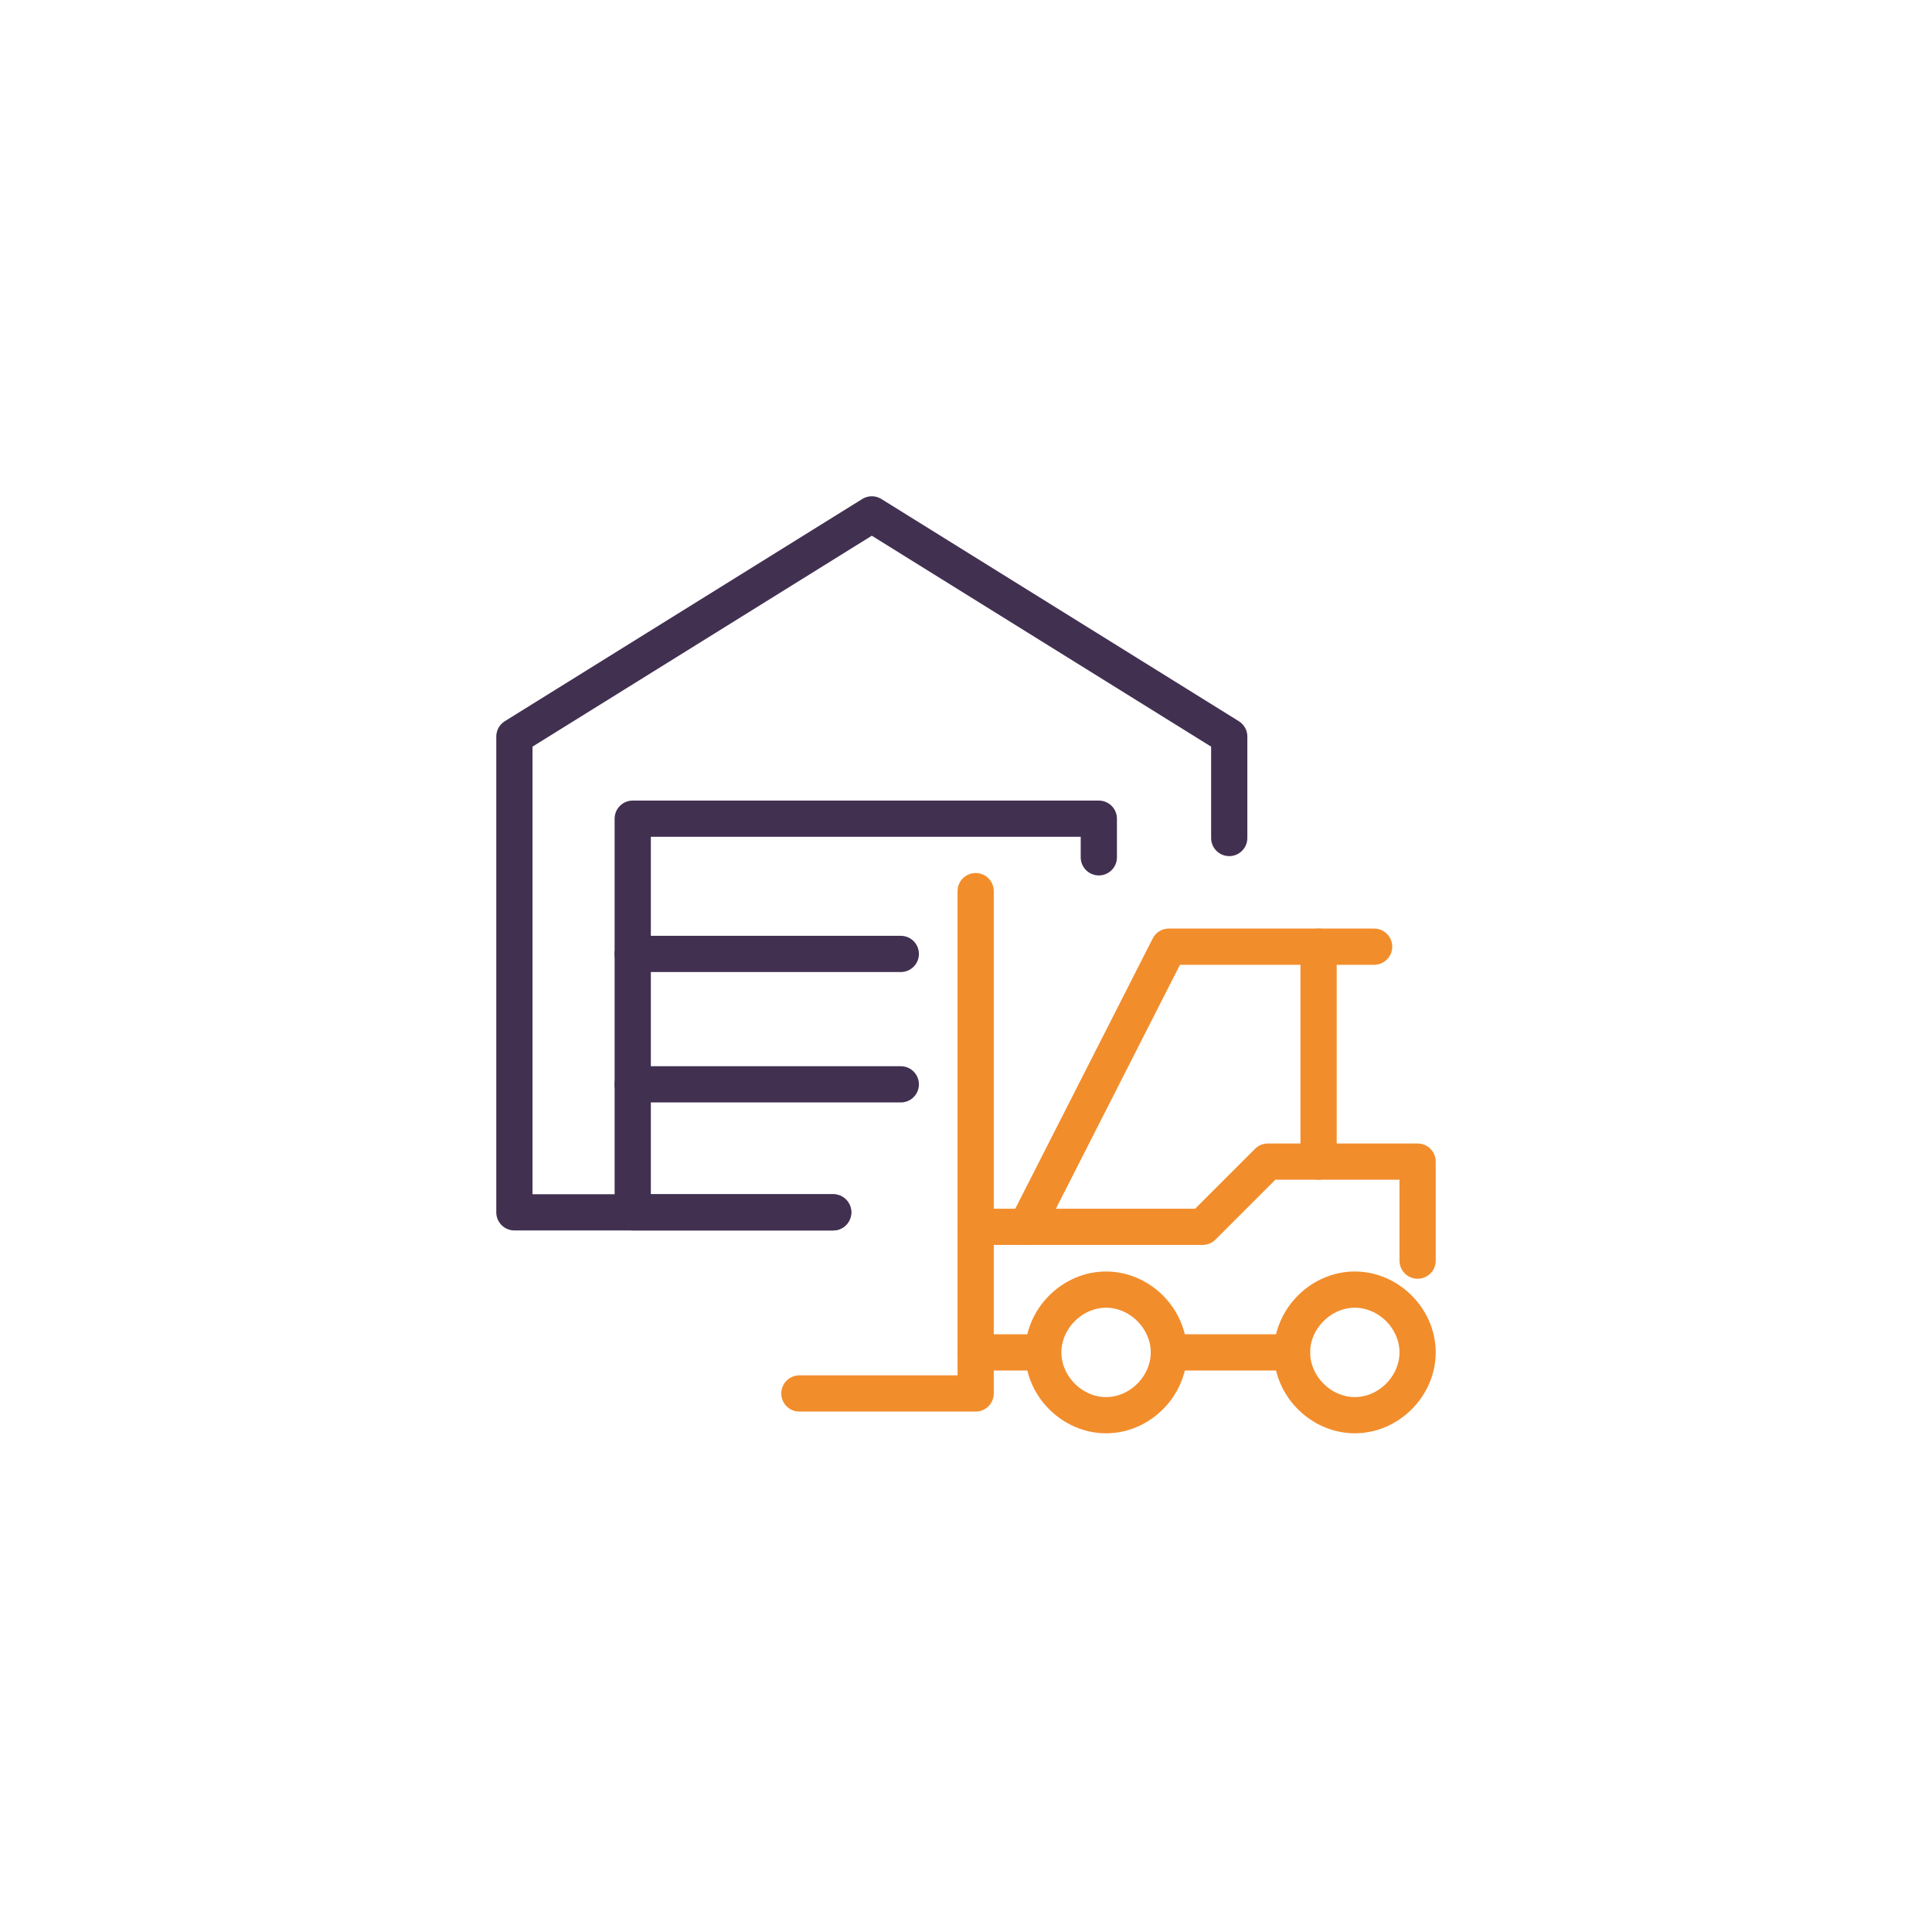 <?xml version="1.0" encoding="utf-8"?>
<!-- Generator: Adobe Illustrator 25.3.0, SVG Export Plug-In . SVG Version: 6.00 Build 0)  -->
<svg version="1.1" id="Calque_1" xmlns="http://www.w3.org/2000/svg" xmlns:xlink="http://www.w3.org/1999/xlink" x="0px" y="0px"
	 width="80px" height="80px" viewBox="0 0 80 80" style="enable-background:new 0 0 80 80;" xml:space="preserve">
<style type="text/css">
	.st0{fill:none;stroke:#423051;stroke-width:1.5;stroke-linecap:round;stroke-linejoin:round;stroke-miterlimit:10;}
	.st1{fill:none;stroke:#F28D2C;stroke-width:1.5;stroke-linecap:round;stroke-linejoin:round;stroke-miterlimit:10;}
</style>
<polyline class="st0" points="34.5,50.2 21.3,50.2 21.3,30.5 36.1,21.3 50.9,30.5 50.9,34.7 "/>
<polyline class="st0" points="34.5,50.2 26.2,50.2 26.2,33.9 45.5,33.9 45.5,35.5 "/>
<line class="st0" x1="26.2" y1="39.5" x2="37.3" y2="39.5"/>
<line class="st0" x1="26.2" y1="44.9" x2="37.3" y2="44.9"/>
<path class="st1" d="M48.4,56c0,1.4-1.2,2.6-2.6,2.6c-1.4,0-2.6-1.2-2.6-2.6c0-1.4,1.2-2.6,2.6-2.6C47.2,53.4,48.4,54.6,48.4,56z"/>
<path class="st1" d="M58.7,56c0,1.4-1.2,2.6-2.6,2.6c-1.4,0-2.6-1.2-2.6-2.6c0-1.4,1.2-2.6,2.6-2.6C57.5,53.4,58.7,54.6,58.7,56z"/>
<line class="st1" x1="53.5" y1="56" x2="48.4" y2="56"/>
<polyline class="st1" points="40.4,36.9 40.4,57.7 33.1,57.7 "/>
<line class="st1" x1="43.1" y1="56" x2="40.4" y2="56"/>
<polyline class="st1" points="40.4,50.8 49.8,50.8 52.5,48.1 58.7,48.1 58.7,52.2 "/>
<polyline class="st1" points="42.5,50.8 48.4,39.2 56.9,39.2 "/>
<line class="st1" x1="54.6" y1="48.1" x2="54.6" y2="39.2"/>
</svg>
